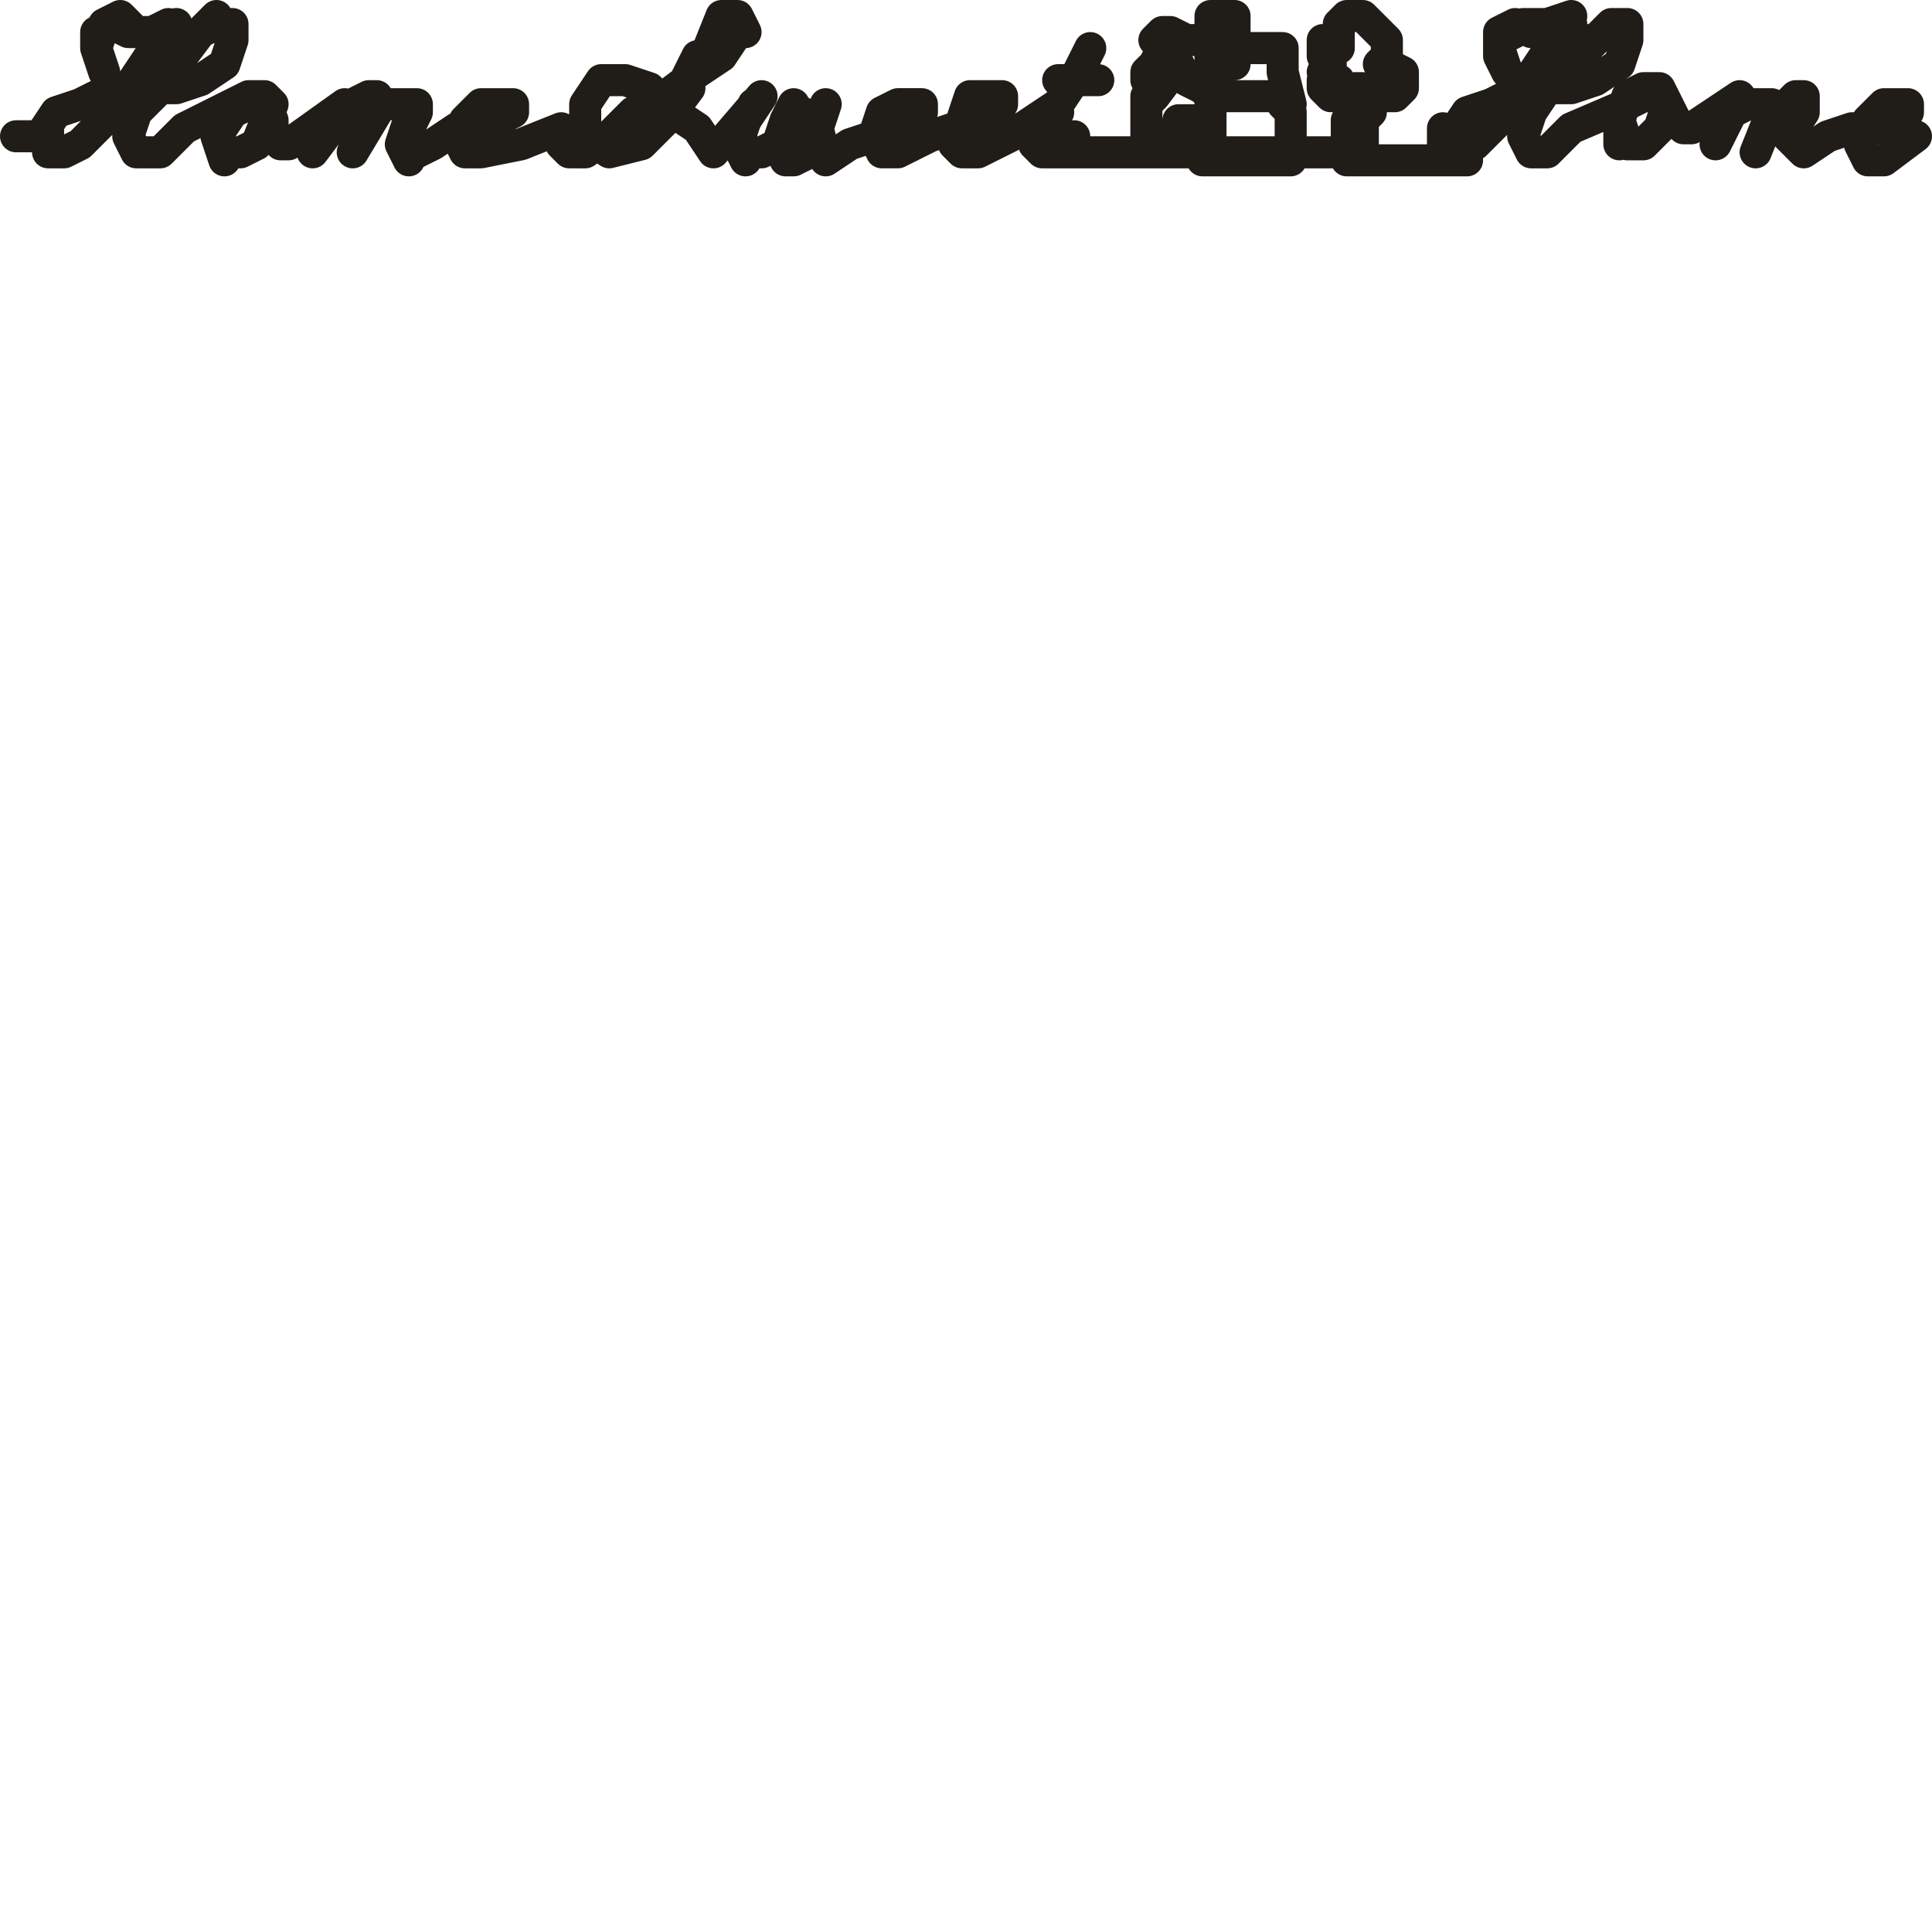 <?xml version="1.0" encoding="utf-8"?>
<!-- Generator: Adobe Illustrator 24.1.2, SVG Export Plug-In . SVG Version: 6.00 Build 0)  -->
<svg version="1.1" id="Ebene_1" xmlns="http://www.w3.org/2000/svg" xmlns:xlink="http://www.w3.org/1999/xlink" x="0px" y="0px"
	 viewBox="0 0 24.1 24.1" style="enable-background:new 0 0 24.1 24.1;" xml:space="preserve">
<style type="text/css">
	.st0{fill:none;stroke:#201D19;stroke-width:0.4;stroke-linecap:round;stroke-linejoin:round;stroke-miterlimit:22.926;}
</style>
<path class="st0" d="M0.2,1.7L0.2,1.7h0.3v0l0.2-0.3l0.3-0.1l0.4-0.2L1.3,1.5L1,1.8L0.8,1.9l-0.2,0V1.6v0.2l0.2,0.1L1,1.8l0.3-0.3
	l0.3-0.4l0.2-0.3L2,0.5l0.2-0.2L1.9,0.4l-0.2,0L1.5,0.2L1.3,0.3L1.2,0.6l0.1,0.3L1.2,0.6l0-0.2l0.2-0.1l0.2,0.1l0.3,0l0.2-0.1L2,0.5
	L1.8,0.8L1.6,1.1h0.3l0.3,0l0.3-0.1l0.3-0.2l0.1-0.3l0-0.2H2.7L2.5,0.4l0.2-0.2L2.5,0.4L2.2,0.8l0.2-0.3L2.2,0.8L2,1.1l0.2-0.3
	L2,1.1L1.7,1.4l0.2-0.3L1.7,1.4L1.6,1.7l0.1-0.3L1.6,1.7l0.1,0.2L1.6,1.7l0.1,0.2H2l0.3-0.3l0.6-0.3l0.2-0.1l0.2,0l0.1,0.1L3.2,1.8
	L3,1.9H2.8L2.7,1.7l0.1,0.3L2.7,1.7l0.2-0.3L2.7,1.7l0.2-0.3l0.2-0.1l0.2,0l0.1,0.2l0,0.2l0.1,0.1h0.1l0.7-0.5L4.2,1.5l0.2-0.2
	L4.2,1.5L3.9,1.9l0.2-0.4L3.9,1.9l0.2-0.4l0.3-0.2l0.2-0.1l0.1,0v0.2V1.3v0.1L4.4,1.9l0.2-0.5L4.4,1.9l0.2-0.5l0.2-0.1L5,1.3l0.2,0
	l0,0.1l0-0.1l0,0.1L5,1.8l0.1-0.3L5,1.8l0.1,0.2L5,1.8l0.1,0.1h0.1l0.2-0.1l0.3-0.2L6,1.6l0.2-0.1l0.2-0.1l0-0.1l-0.2,0H6L5.8,1.5
	L6,1.3L5.8,1.5L5.7,1.7l0.1-0.2L5.7,1.7l0.1,0.2L5.7,1.7l0.1,0.2H6l0.5-0.1l0.5-0.2L7,1.8l0.1,0.1l0.2,0l0.3-0.2l0.3-0.3l0.4-0.2
	l0.4-0.3L9,0.7l0.2-0.3l0-0.2l0.1,0.2L9.2,0.2H9h0.2H9L8.8,0.7L9,0.2L8.8,0.7L8.5,1.1l0.2-0.4L8.5,1.1L8.3,1.5l0.3-0.4L8.3,1.5
	L8,1.8l0.2-0.3L8,1.8L7.6,1.9L8,1.8L7.6,1.9L7.3,1.7l0.3,0.2L7.3,1.7L7.3,1.3l0,0.4l0-0.4l0.2-0.3L7.3,1.3l0.2-0.3L7.8,1l0.3,0.1
	l0.3,0.3l0.3,0.2l0.2,0.3l0.6-0.7L9.3,1.5l0.1-0.2L9.3,1.5L9.2,1.8l0.1-0.3L9.2,1.8l0.1,0.2L9.2,1.8l0.1,0.1h0.2l0.2-0.1l0.1-0.2
	L9.7,1.8l0.1-0.2l0.2-0.2L9.8,1.5l0.1-0.2L9.8,1.5L9.7,1.8l0.1,0.2h0.1l0.2-0.1l0.1-0.3l0.1-0.3l-0.1,0.3l0.1-0.3l-0.1,0.3l0.1,0.4
	l0.3-0.2l0.3-0.1l0.2-0.1l0.2-0.1l0.2-0.1l0-0.1h-0.1h-0.2l-0.2,0.1l0.2-0.1l-0.2,0.1l-0.1,0.3l0.1-0.3l-0.1,0.3l0.1,0.2l-0.1-0.2
	l0.1,0.2h0.2l0.4-0.2l0.3-0.1l0.3-0.1l0.2-0.1l0.1-0.1l0-0.1h-0.2h-0.2L12,1.5l0.2-0.1L12,1.5l-0.1,0.3L12,1.5l-0.1,0.3L12,1.9
	l-0.1-0.2L12,1.9h0.2l0.4-0.2l0.6-0.4L13.4,1h-0.2h0.5h-0.3l0.2-0.4L13.4,1l-0.2,0.3L13.4,1l-0.2,0.3l-0.1,0.3l0.1-0.2l-0.1,0.2
	l-0.1,0.3l0.1-0.3l-0.1,0.3L13,1.9l-0.1-0.1L13,1.9h0.2l0.2-0.2l-0.2,0.2h0.7h0.5h0.3H15h-0.3V1.7V1.5H15v0.3h-0.1H15v0.2h0.2h0.3
	h0.6V1.7V1.4L16,1.3h0.1l-0.1-0.4L16,0.6h-0.3h-0.3v0.2h-0.3V0.2h0.3v0.3l0,0.3h-0.3l0-0.3h-0.3l-0.2-0.1h-0.1l-0.1,0.1l0.1,0.1
	l-0.1,0.2l-0.1,0.1v0.1l0.1,0.1v0l-0.1,0.1v0.3v0.3V1.6V1.3l0.1-0.1l0.3-0.4l0.1,0.2L15,1.1l0.1,0.1l0.2,0l0.3,0l0.3,0h-0.3h-0.3
	l-0.2,0l0,0.2v0.3v0.2h0.3h0.3h0.5H17l0-0.3V1.5l0.1-0.1V1.2l0.1-0.1l0,0l0.1,0.1h0.1l0.1-0.1l0-0.1l-0.1,0L17.5,1l0-0.1l-0.2-0.1
	l-0.1,0l0.1-0.1l0-0.2l-0.1-0.1L17,0.2h-0.2l-0.1,0.1l0,0.2l0,0.1l-0.1-0.1l-0.1,0l0,0.2l0.1,0.1l-0.1,0.1l0.1,0.1h0L16.7,1l-0.1,0
	v0h-0.1v0.1l0.1,0.1h0.1l0.1,0l0.1-0.1l0.1,0H17l-0.1,0v0.1v0.1l0,0.1l-0.1,0.1l0,0.3l0,0.2h0.7h0.8l-0.2,0V1.7v0l0.2-0.3l0.3-0.1
	L19,1.1l-0.3,0.4l-0.3,0.3l-0.2,0.1l-0.2,0l0-0.3v0.2l0.2,0.1l0.2-0.1l0.2-0.3L19,1.1l0.2-0.3l0.2-0.3l0.2-0.2l-0.2,0.1l-0.3,0
	l-0.2-0.1l-0.2,0.1l0,0.2l0.1,0.3l-0.1-0.2l0-0.2l0.2-0.1L19,0.3l0.3,0l0.3-0.1l-0.1,0.3l-0.2,0.3L19,1.1h0.3l0.3,0l0.3-0.1l0.3-0.2
	l0.1-0.3l0-0.2h-0.2l-0.2,0.2l0.2-0.2l-0.2,0.2l-0.3,0.3l0.2-0.3l-0.2,0.3l-0.3,0.3l0.3-0.3l-0.3,0.3l-0.2,0.3l0.2-0.3l-0.2,0.3
	L19,1.7l0.1-0.3L19,1.7l0.1,0.2L19,1.7l0.1,0.2h0.2l0.3-0.3l0.7-0.3l0.2-0.1h0.2l0.1,0.1l-0.1,0.3l-0.2,0.2h-0.2l-0.1-0.3l0,0.3
	l0-0.3l0.1-0.3l-0.1,0.3l0.1-0.3l0.2-0.1h0.2l0.1,0.2l0.1,0.2l0.1,0.1h0.1l0.6-0.4l-0.1,0.2l0.1-0.2l-0.1,0.2l-0.2,0.4l0.2-0.4
	l-0.2,0.4l0.2-0.4l0.2-0.1L22,1.3h0.1l0,0.1l0-0.1l0,0.1l-0.2,0.5l0.2-0.5l-0.2,0.5l0.2-0.5l0.2-0.1l0.1-0.1l0.1,0v0.2V1.3v0.1
	l-0.2,0.3l0.1-0.3l-0.1,0.3l0.1,0.1l-0.1-0.1l0.1,0.1l0.1,0.1l0.3-0.2l0.3-0.1l0.3,0l0.2-0.1l0.2-0.1l0-0.1l-0.1,0l-0.2,0l-0.2,0.2
	l0.2-0.1l-0.2,0.1l-0.1,0.3l0.1-0.3l-0.1,0.3l0.1,0.2l-0.1-0.2l0.1,0.2h0.2l0.4-0.3l0,0"/>
</svg>
